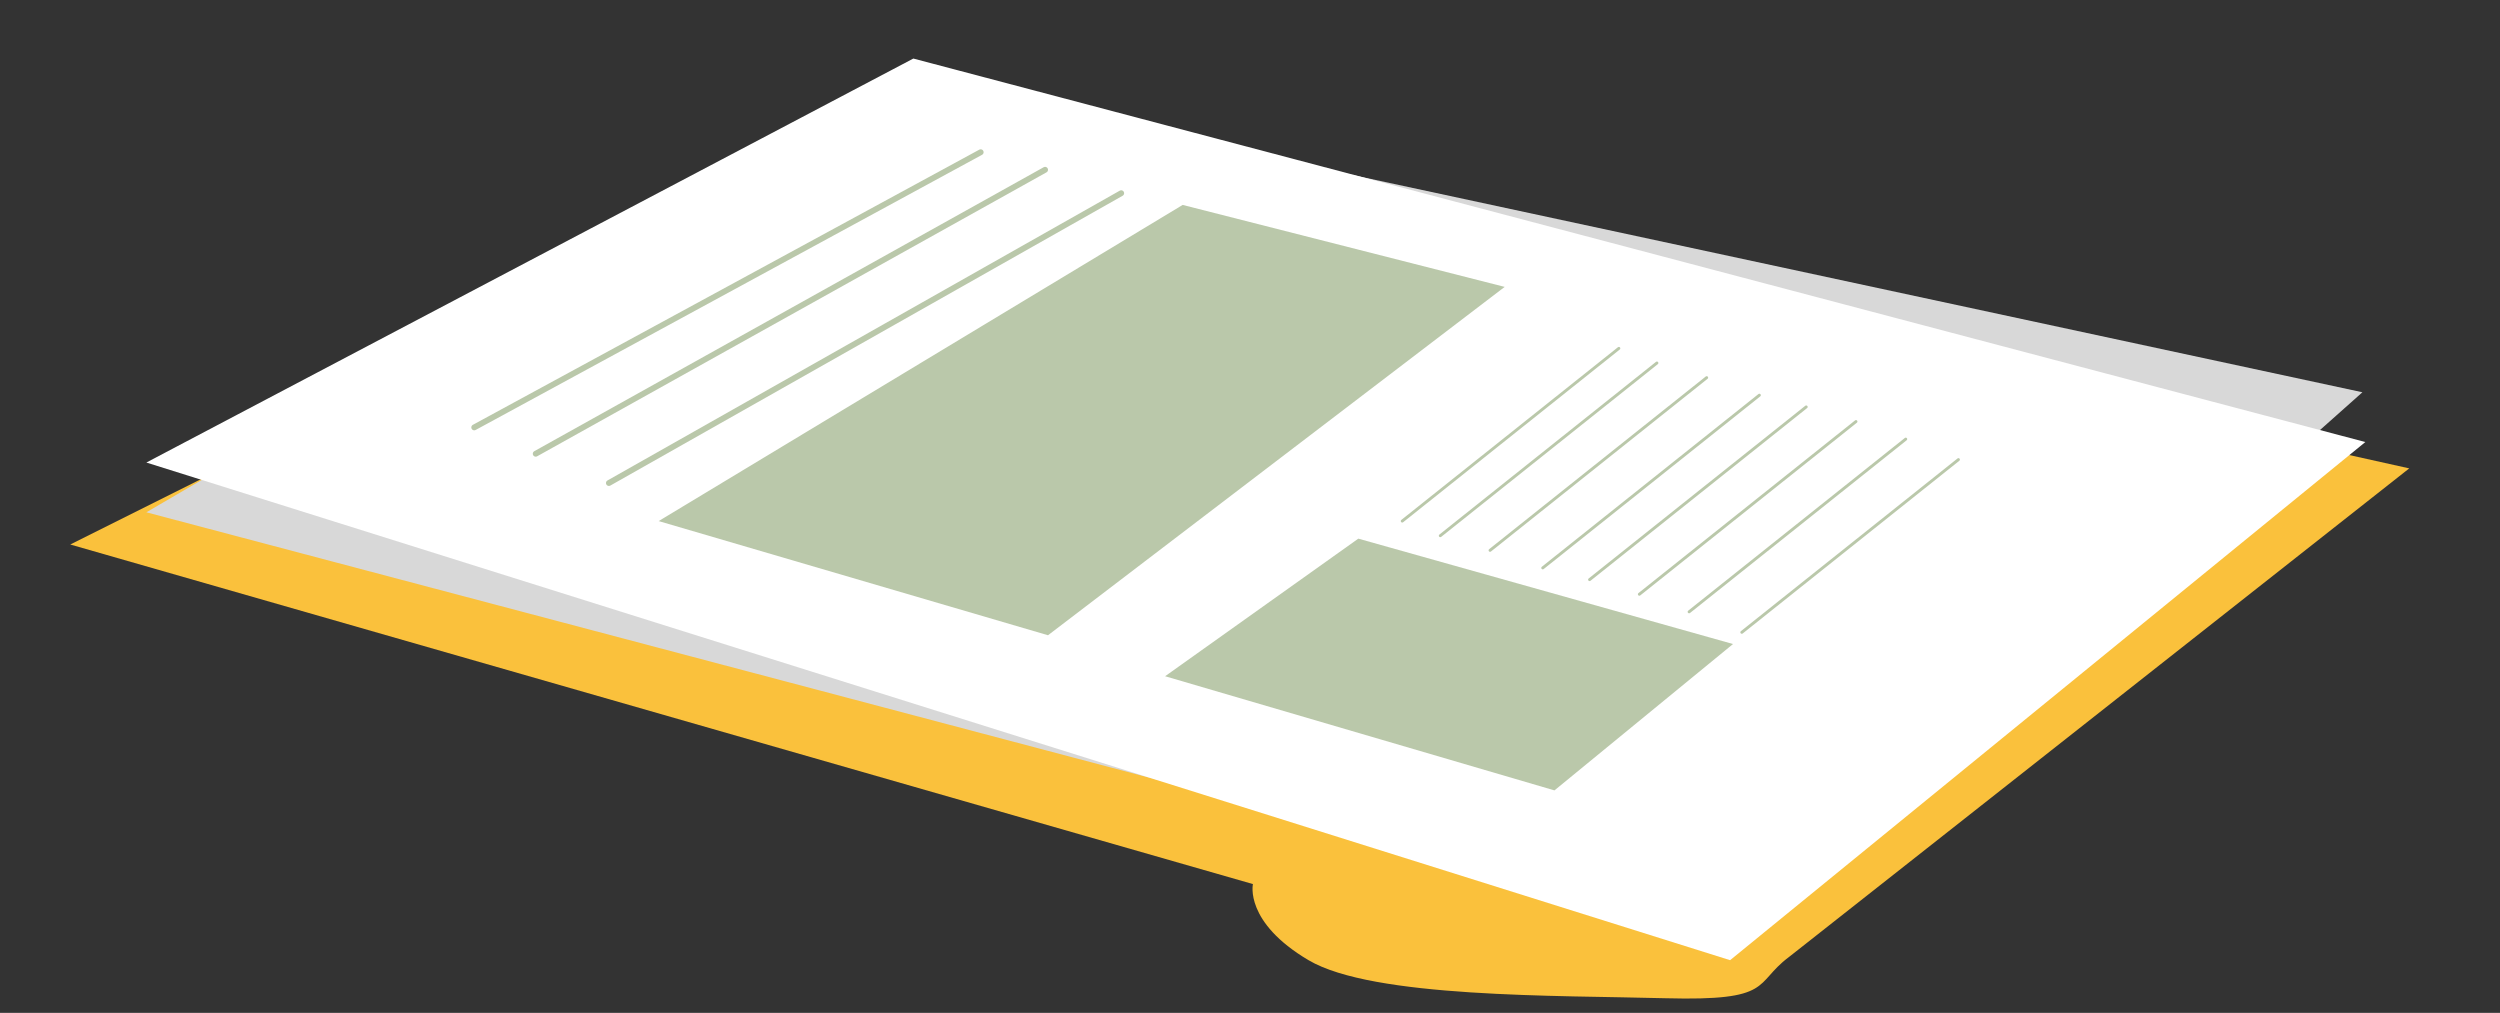<?xml version="1.0" encoding="UTF-8"?>
<svg id="uuid-72165d25-314a-475f-bbc3-fa6ce6eacd3d" xmlns="http://www.w3.org/2000/svg" version="1.1" viewBox="0 0 85.4 34.6">
  <rect x="0" y="0" width="85.4" height="34.6" fill="#333333" stroke="none"/>
  <!-- Generator: Adobe Illustrator 29.0.1, SVG Export Plug-In . SVG Version: 2.1.0 Build 192)  -->
  <defs>
    <style>
      .st0 {
        stroke-width: .1px;
      }

      .st0, .st1 {
        fill: none;
        stroke: #bac8aa;
        stroke-linecap: round;
        stroke-linejoin: round;
      }

      .st2 {
        fill: #bac8aa;
      }

      .st2, .st3, .st4 {
        fill-rule: evenodd;
      }

      .st1 {
        stroke-width: .2px;
      }

      .st3 {
        fill: #fff;
      }

      .st5 {
        fill: #fac13c;
      }

      .st4 {
        fill: #d8d8d8;
      }
    </style>
  </defs>
  <path class="st5" d="M2.4,18.6l40.4,11.6s-.3,1.3,1.9,2.6,8.5,1.2,12.2,1.3,3-.5,4.2-1.4l21.2-16.7L30.6,4.5,2.4,18.6Z"/>
  <g id="uuid-f3652812-eb3c-465b-bd1c-1b47501c00e4">
    <path class="st4" d="M30.5,2.6L5,17.5l54.8,14.5,20.9-18.6L30.5,2.6Z"/>
    <path class="st3" d="M31.2,2L5,15.8l54.1,17,21.7-17.7L31.2,2Z"/>
    <path class="st2" d="M40.4,7l-17.9,10.8,13.3,3.9,15.6-11.9s-11-2.8-11-2.8Z"/>
    <path class="st0" d="M47.9,17.8l7.4-5.9"/>
    <path class="st0" d="M49.2,18.3l7.4-5.9"/>
    <path class="st0" d="M50.9,18.8l7.4-5.9"/>
    <path class="st0" d="M52.7,19.4l7.4-5.9"/>
    <path class="st0" d="M54.3,19.8l7.4-5.9"/>
    <path class="st0" d="M56,20.3l7.4-5.9"/>
    <path class="st0" d="M57.7,20.9l7.4-5.9"/>
    <path class="st0" d="M59.5,21.6l7.4-5.9"/>
    <path class="st2" d="M46.4,18.4l-6.6,4.7,13.3,3.9,6.1-5s-12.8-3.6-12.8-3.6Z"/>
    <path class="st1" d="M20.8,16.5l17.5-9.9"/>
    <path class="st1" d="M18.3,15.5l17.4-9.7"/>
    <path class="st1" d="M16.2,14.6l17.3-9.4"/>
  </g>
  <path class="st5" d="M348.1-71c-2.3.1-4.1,2.2-3.8,4.5l10.9,119.3c.4,4.2-2.7,8-7,8.4l-172.3,17.6-23.7-259.6,179.7-18.3c.2,0,.3,0,.5,0,2.9-.6,33.5-6.8,35,16.1,1.5,24,8.9,89.5,8.9,89.5,0,0,2.7,21-28.1,22.6h0Z"/>
</svg>